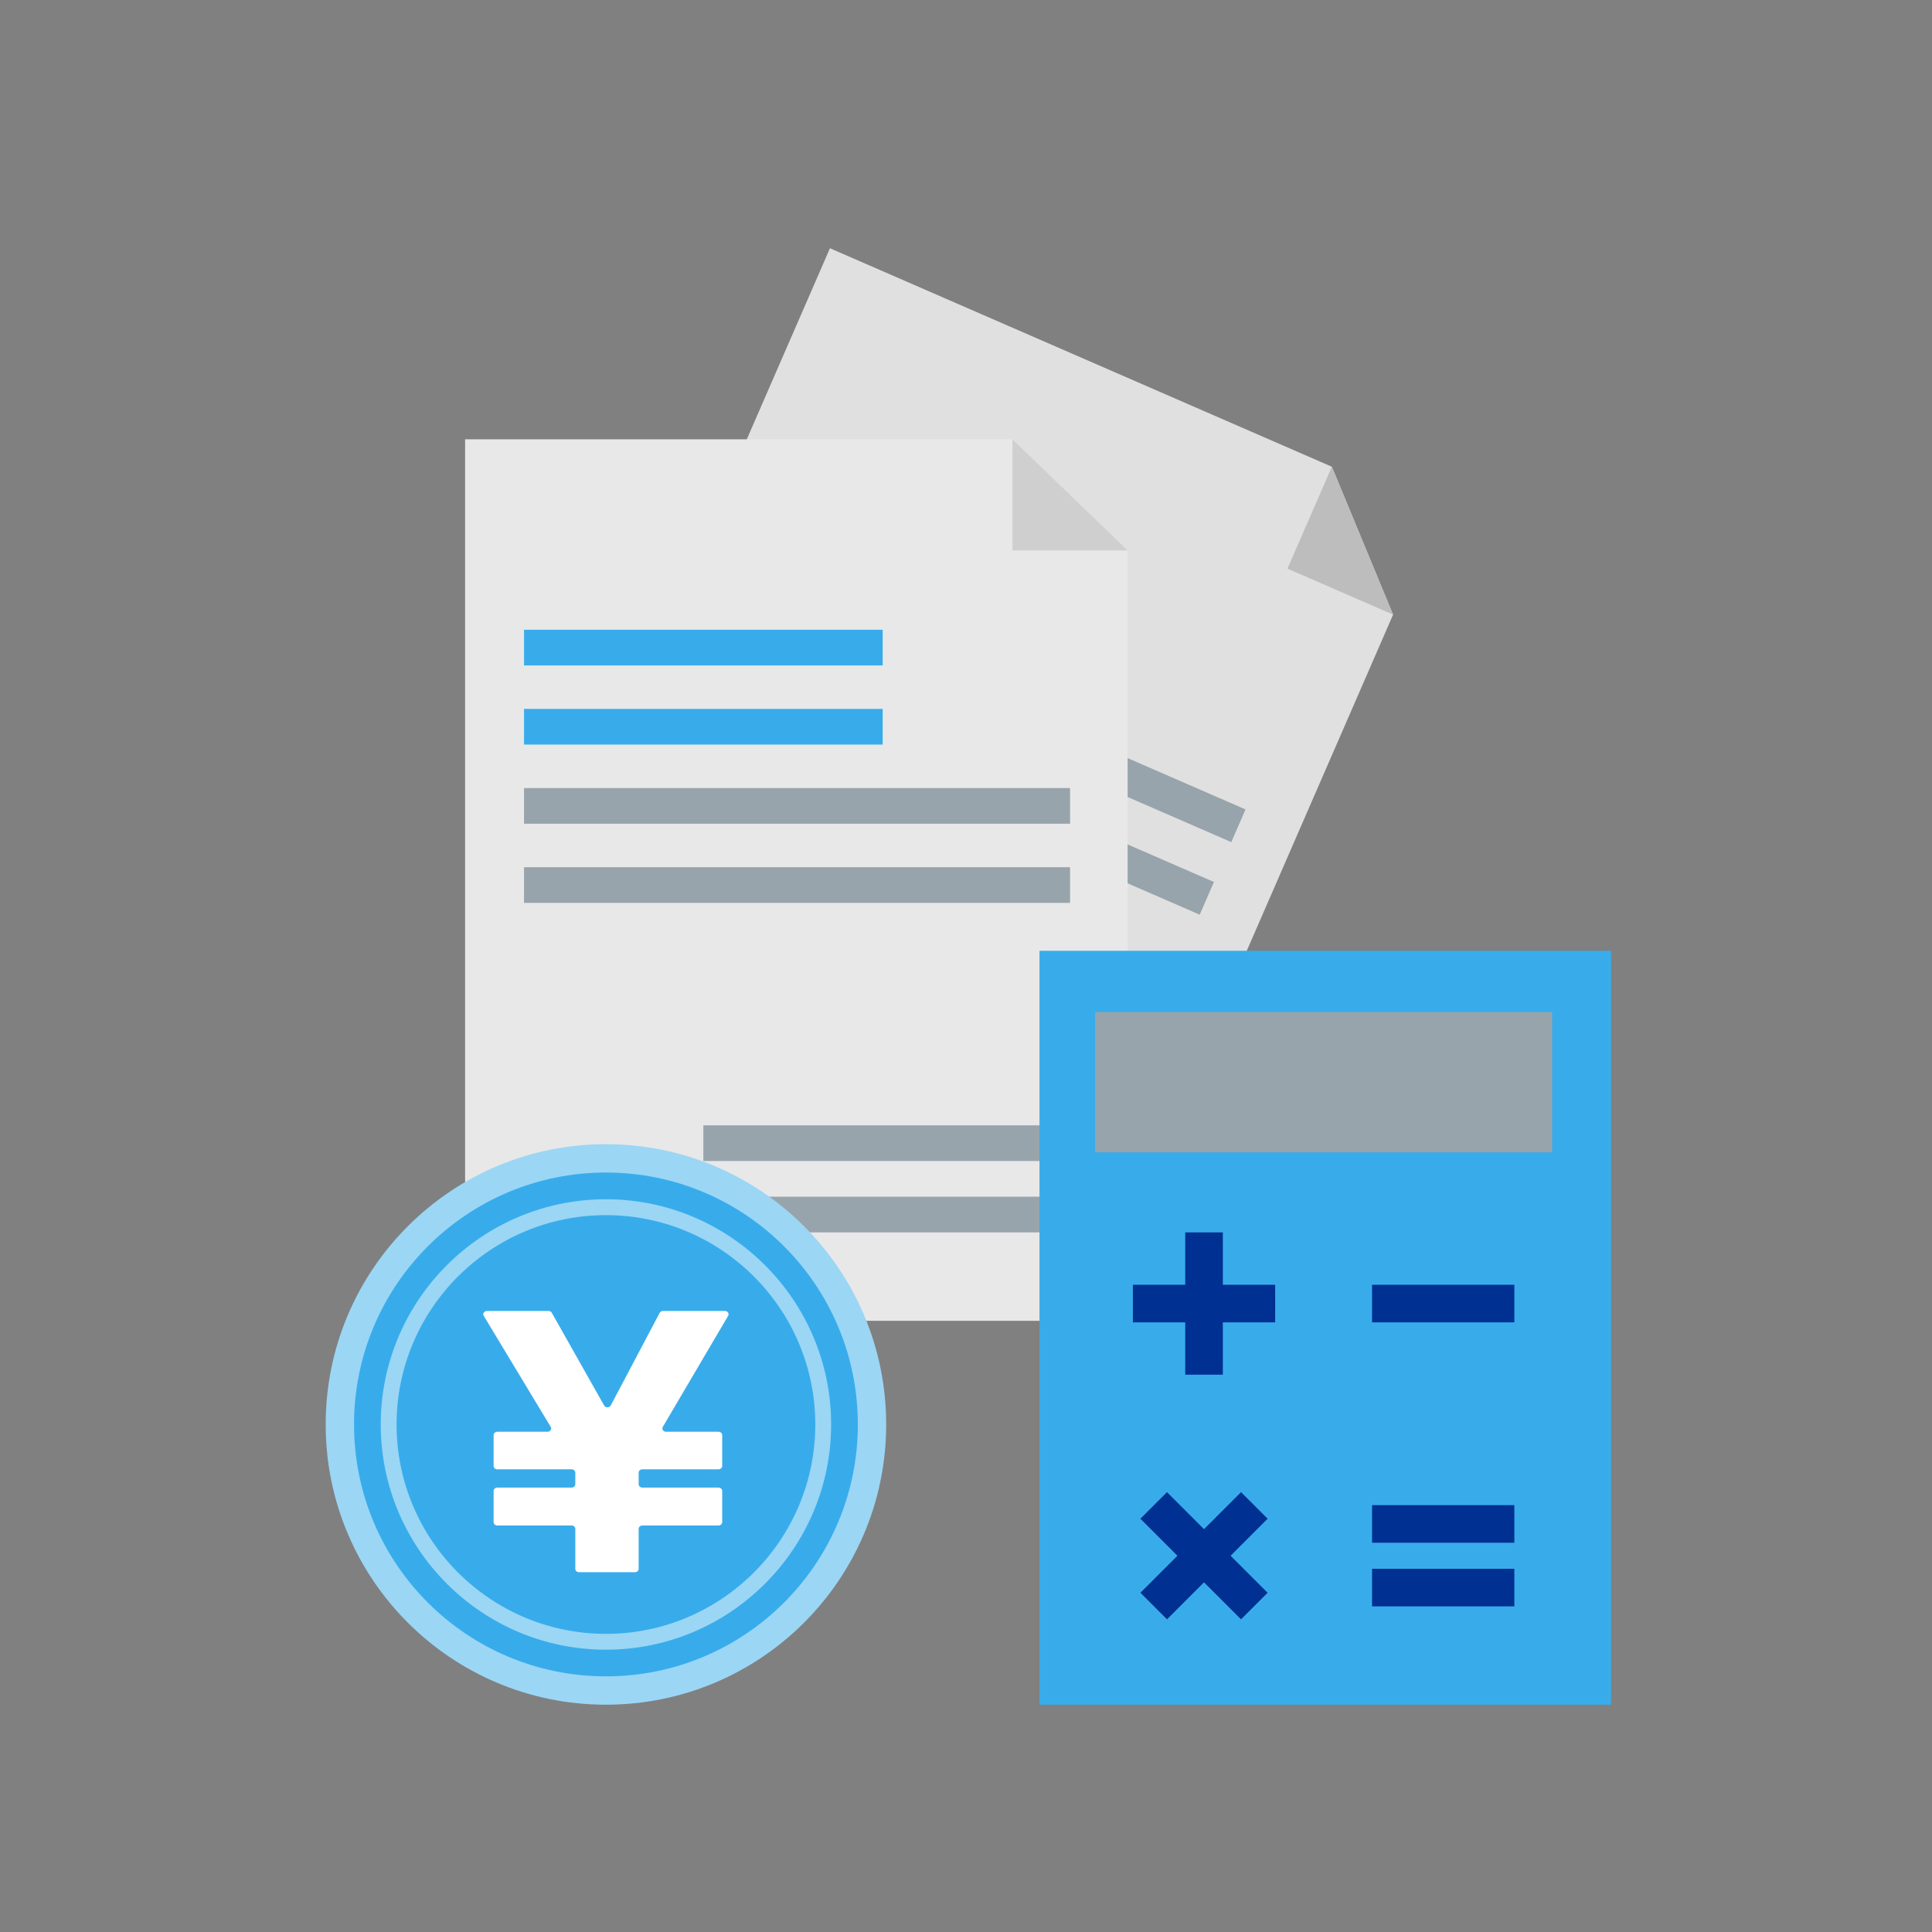 <?xml version="1.0" encoding="UTF-8"?>
<svg id="_レイヤー_2" data-name="レイヤー 2" xmlns="http://www.w3.org/2000/svg" viewBox="0 0 449.13 449.13">
  <rect x="0" y="0" width="449.13" height="449.13" fill="#808080" stroke="none"/>
  <defs>
    <style>
      .cls-1 {
        fill: none;
      }

      .cls-1, .cls-2, .cls-3, .cls-4, .cls-5, .cls-6, .cls-7, .cls-8, .cls-9, .cls-10, .cls-11 {
        stroke-width: 0px;
      }

      .cls-2 {
        fill: #38aceb;
      }

      .cls-3 {
        fill: #cfcfcf;
      }

      .cls-4 {
        fill: #e0e0e0;
      }

      .cls-5 {
        fill: #bdbdbd;
      }

      .cls-6 {
        fill: #9bd6f5;
      }

      .cls-7 {
        fill: #b3b3b3;
      }

      .cls-8 {
        fill: #98a4ab;
      }

      .cls-9 {
        fill: #fff;
      }

      .cls-10 {
        fill: #e8e8e8;
      }

      .cls-11 {
        fill: #003092;
      }
    </style>
  </defs>
  <g id="_レイヤー_1-2" data-name="レイヤー 1">
    <g>
      <g>
        <g>
          <polygon class="cls-4" points="309.61 108.5 192.94 57.71 111.15 245.61 252.38 307.08 323.85 142.88 309.61 108.5"/>
          <polygon class="cls-5" points="323.85 142.88 309.61 108.5 299.3 132.19 323.85 142.88"/>
          <rect class="cls-8" x="174.95" y="242.35" width="83.38" height="8.29" transform="translate(116.38 -65.98) rotate(23.52)"/>
          <rect class="cls-8" x="168.33" y="257.56" width="83.38" height="8.29" transform="translate(121.9 -62.07) rotate(23.52)"/>
          <rect class="cls-7" x="175.37" y="136.93" width="83.38" height="8.29" transform="translate(74.34 -74.91) rotate(23.52)"/>
          <rect class="cls-8" x="166.21" y="162.5" width="126.94" height="8.29" transform="translate(85.6 -77.82) rotate(23.52)"/>
          <rect class="cls-8" x="158.87" y="179.37" width="126.94" height="8.29" transform="translate(91.72 -73.49) rotate(23.52)"/>
        </g>
        <g>
          <polygon class="cls-10" points="235.37 102.13 108.12 102.13 108.12 307.05 262.14 307.05 262.14 127.96 235.37 102.13"/>
          <polygon class="cls-3" points="262.14 127.96 235.37 102.13 235.37 127.96 262.14 127.96"/>
          <rect class="cls-2" x="121.82" y="146.4" width="83.38" height="8.29"/>
          <rect class="cls-8" x="163.51" y="261.61" width="83.38" height="8.29"/>
          <rect class="cls-8" x="163.51" y="278.2" width="83.38" height="8.29"/>
          <rect class="cls-2" x="121.82" y="164.8" width="83.38" height="8.29"/>
          <rect class="cls-8" x="121.82" y="183.2" width="126.94" height="8.29"/>
          <rect class="cls-8" x="121.82" y="201.6" width="126.94" height="8.29"/>
        </g>
      </g>
      <g>
        <rect class="cls-2" x="241.65" y="221.03" width="132.87" height="175.26"/>
        <polygon class="cls-8" points="360.82 267.88 254.58 267.88 254.58 235.27 254.58 235.27 360.82 235.27 360.82 267.88"/>
        <g>
          <rect class="cls-11" x="318.96" y="298.67" width="33.08" height="8.74"/>
          <g>
            <rect class="cls-11" x="263.35" y="357.3" width="33.08" height="8.74" transform="translate(337.72 -91.99) rotate(45)"/>
            <rect class="cls-11" x="263.35" y="357.3" width="33.08" height="8.74" transform="translate(733.55 419.49) rotate(135)"/>
          </g>
          <g>
            <rect class="cls-11" x="263.35" y="298.67" width="33.08" height="8.74" transform="translate(582.94 23.14) rotate(90)"/>
            <rect class="cls-11" x="263.35" y="298.67" width="33.08" height="8.74" transform="translate(559.79 606.08) rotate(-180)"/>
          </g>
          <g>
            <rect class="cls-11" x="318.96" y="349.9" width="33.08" height="8.74"/>
            <rect class="cls-11" x="318.96" y="364.69" width="33.08" height="8.74"/>
          </g>
        </g>
      </g>
      <g>
        <circle class="cls-6" cx="140.86" cy="331.14" r="65.15"/>
        <circle class="cls-2" cx="140.86" cy="331.14" r="58.56"/>
        <path class="cls-6" d="m140.86,383.5c-28.87,0-52.35-23.49-52.35-52.36s23.49-52.35,52.35-52.35,52.35,23.49,52.35,52.35-23.49,52.36-52.35,52.36Zm0-101.02c-26.84,0-48.67,21.83-48.67,48.67s21.83,48.67,48.67,48.67,48.67-21.83,48.67-48.67-21.83-48.67-48.67-48.67Z"/>
        <path class="cls-9" d="m169.28,305.87l-15.2,25.84c-.3.51.12,1.13.76,1.13h12.19c.48,0,.86.34.86.77v7.19c0,.42-.39.77-.86.77h-17.7c-.48,0-.86.34-.86.77v2.71c0,.42.39.77.86.77h17.7c.48,0,.86.34.86.77v7.27c0,.42-.39.77-.86.77h-17.7c-.48,0-.86.34-.86.77v9.32c0,.42-.39.77-.86.77h-13.01c-.48,0-.86-.34-.86-.77v-9.32c0-.42-.39-.77-.86-.77h-17.27c-.48,0-.86-.34-.86-.77v-7.27c0-.42.39-.77.86-.77h17.27c.48,0,.86-.34.86-.77v-2.71c0-.42-.39-.77-.86-.77h-17.27c-.48,0-.86-.34-.86-.77v-7.19c0-.42.39-.77.86-.77h11.66c.65,0,1.07-.62.76-1.13l-15.58-25.82c-.31-.51.11-1.13.76-1.13h14.29c.33,0,.62.16.77.42l12.17,21.55c.32.57,1.24.56,1.55-.02l11.36-21.51c.14-.27.45-.44.78-.44h14.38c.65,0,1.06.61.76,1.13Z"/>
      </g>
    </g>
    <rect class="cls-1" width="449.13" height="449.13"/>
  </g>
</svg>